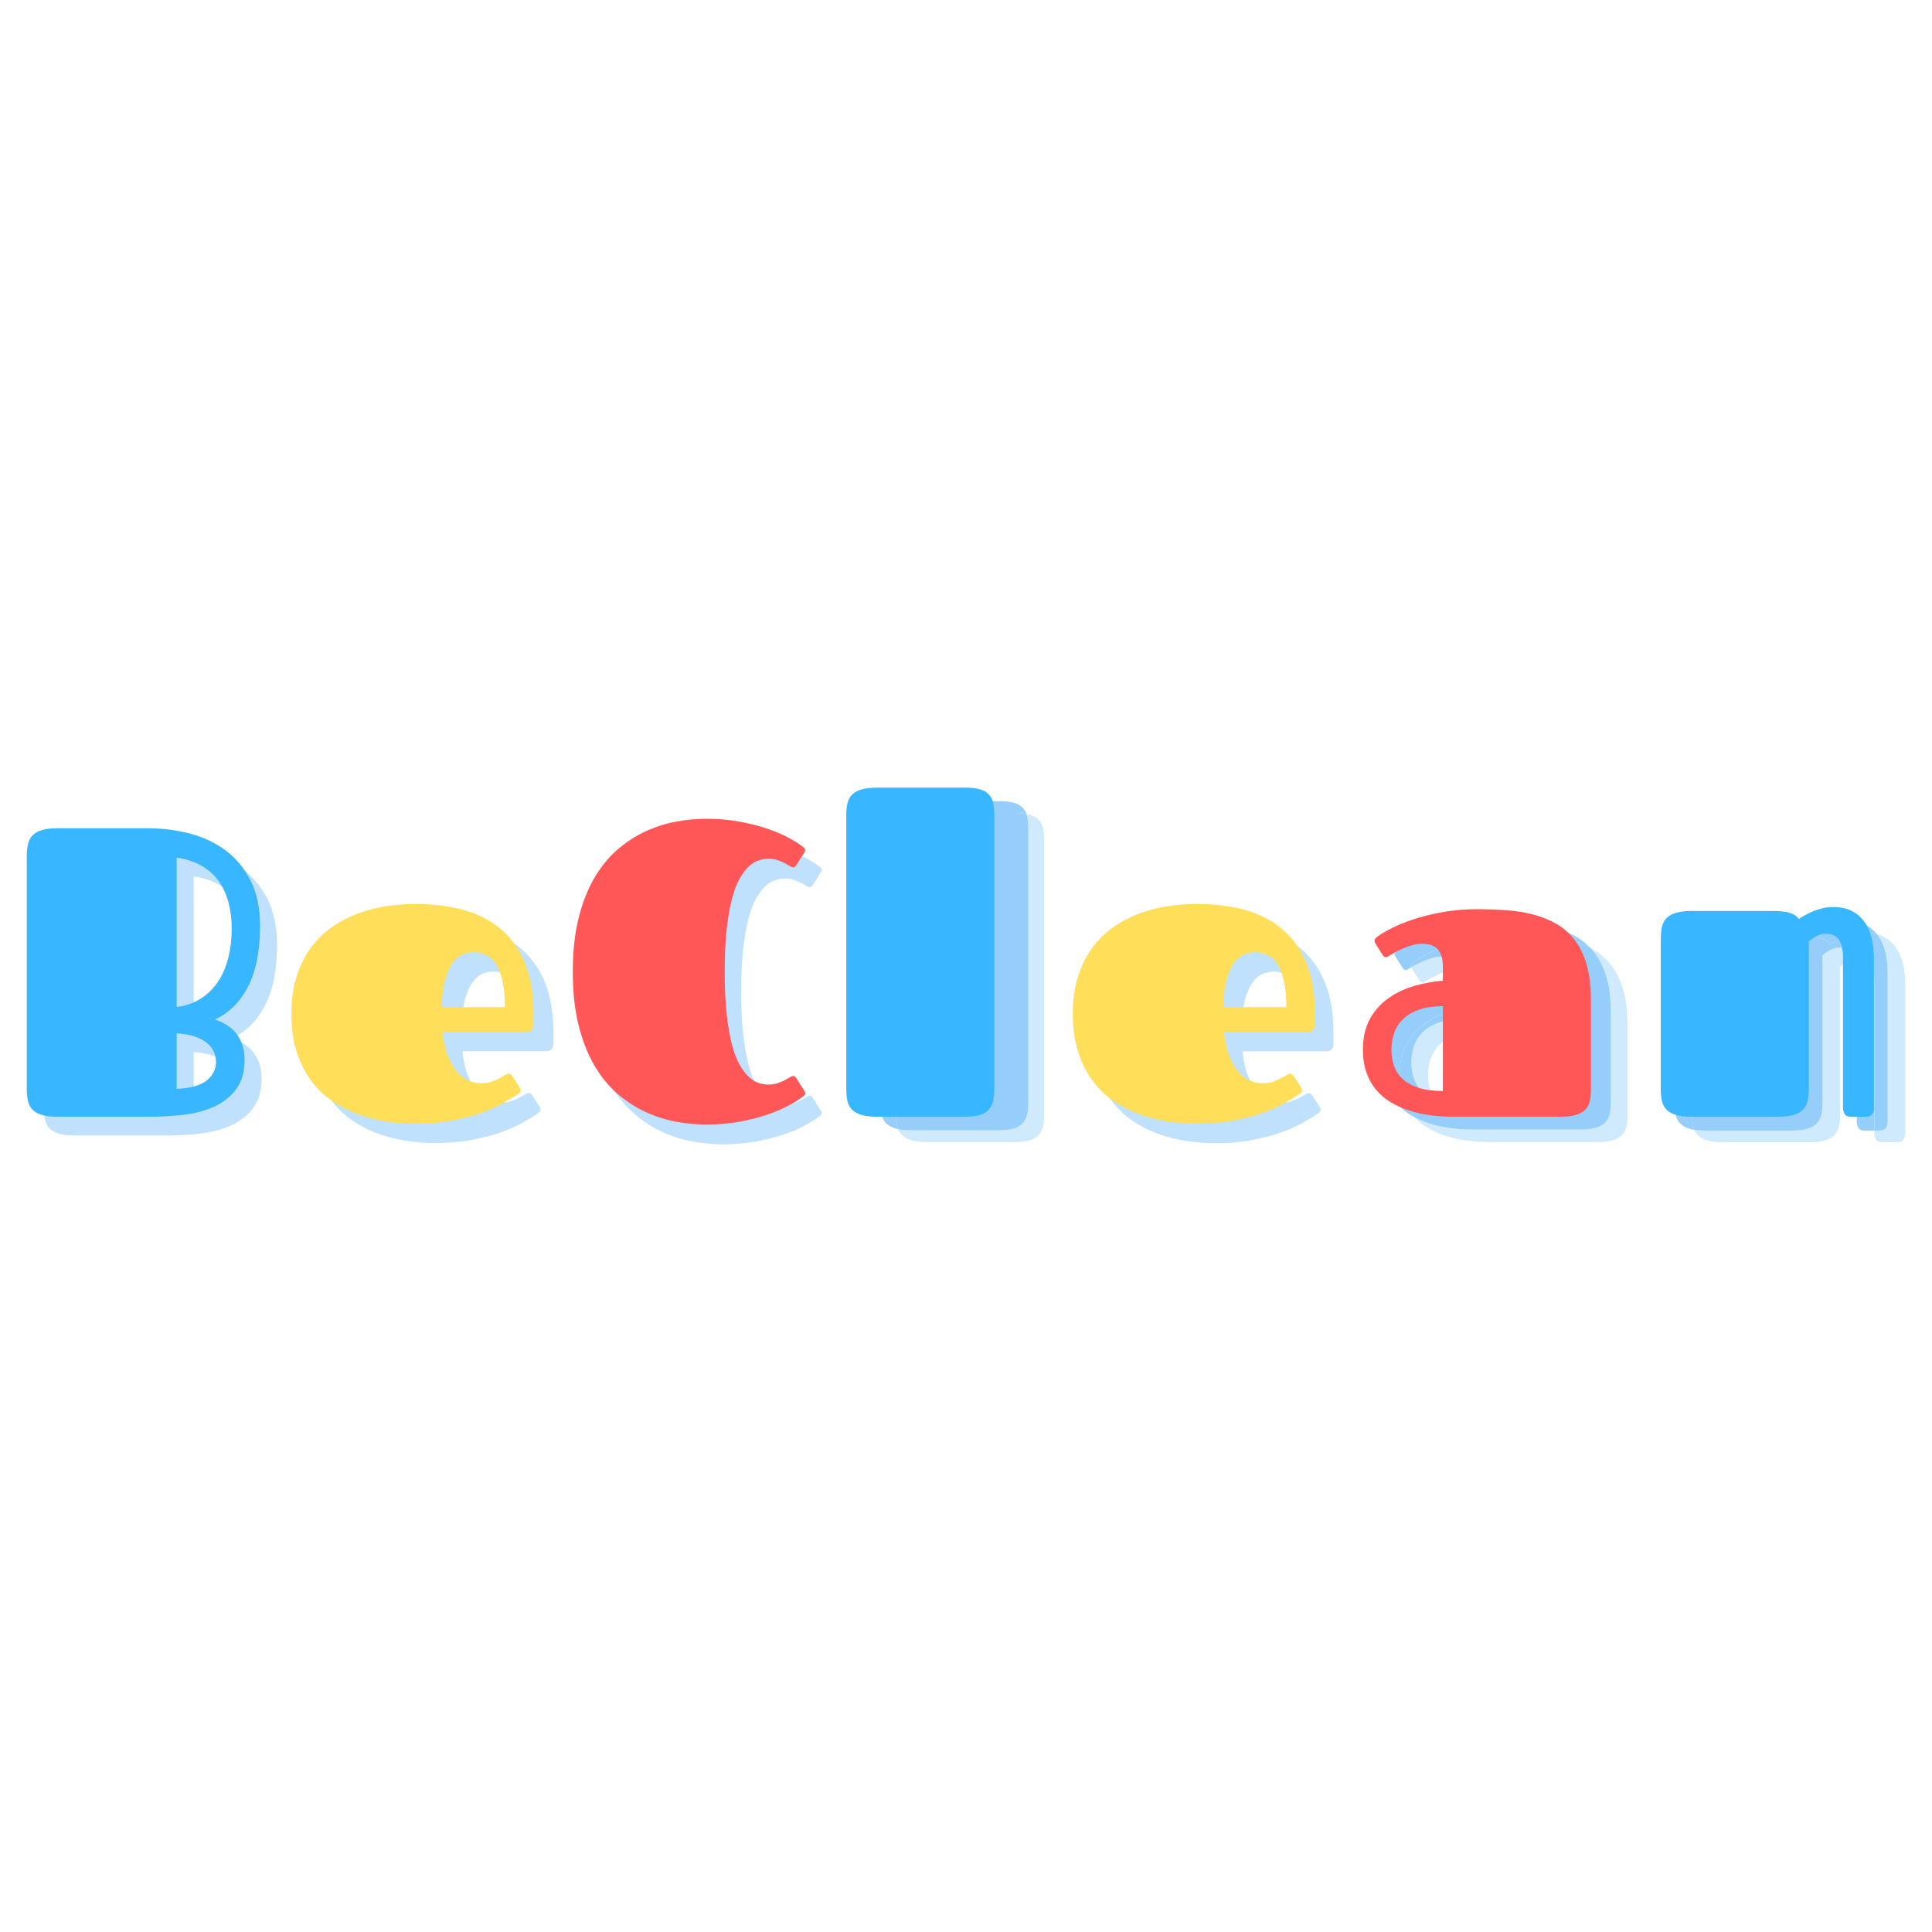 <?xml version="1.0" encoding="utf-8"?>
<!-- Generator: Adobe Illustrator 26.4.1, SVG Export Plug-In . SVG Version: 6.00 Build 0)  -->
<svg version="1.1" id="Layer_1" xmlns="http://www.w3.org/2000/svg" xmlns:xlink="http://www.w3.org/1999/xlink" x="0px" y="0px"
	 viewBox="0 0 1999.44 1999.44" style="enable-background:new 0 0 1999.44 1999.44;" xml:space="preserve">
<style type="text/css">
	.st0{fill:none;}
	.st1{fill:#BFE1FD;}
	.st2{fill:#CFE9FD;}
	.st3{fill:#96CEFB;}
	.st4{fill:#38B6FF;}
	.st5{fill:#FFDE59;}
	.st6{fill:#FF5757;}
</style>
<g>
	<path class="st0" d="M1340.94,1017.5c-2.91-4.37-6.34-7.45-10.29-9.25c-3.95-1.8-8.08-2.7-12.37-2.7c-3.19,0-6.65,0.62-10.4,1.87
		c-3.74,1.25-7.24,3.88-10.5,7.9c-3.26,4.02-6.03,9.77-8.32,17.26c-2.29,7.49-3.64,17.47-4.05,29.94h65.49
		c0-11.09-0.87-20.27-2.6-27.55C1346.17,1027.69,1343.85,1021.87,1340.94,1017.5z"/>
	<path class="st0" d="M533.66,1017.32c-2.91-4.37-6.34-7.45-10.29-9.25c-3.95-1.8-8.08-2.7-12.37-2.7c-3.19,0-6.65,0.62-10.4,1.87
		s-7.24,3.88-10.5,7.9c-3.26,4.02-6.03,9.77-8.32,17.26c-2.29,7.49-3.64,17.47-4.05,29.94h65.49c0-11.09-0.87-20.27-2.6-27.55
		C538.89,1027.51,536.57,1021.69,533.66,1017.32z"/>
	<path class="st0" d="M1489.55,1081.31c-4.16,4.16-7.14,8.98-8.94,14.45c-1.8,5.48-2.7,11.12-2.7,16.94c0,5.82,0.9,11.33,2.7,16.53
		c1.06,3.05,2.53,5.87,4.4,8.47c1.2,0.48,2.42,0.94,3.71,1.36c6.79,2.22,15.18,3.33,25.16,3.33v-73.25
		c-2.84,0.57-5.48,1.3-7.91,2.19C1499.18,1073.83,1493.71,1077.15,1489.55,1081.31z"/>
	<path class="st0" d="M231.94,1098.91c-3.26-2.7-7.49-4.96-12.68-6.76c-5.2-1.8-11.47-2.91-18.82-3.33v57.39
		c14.41-0.55,24.81-3.46,31.19-8.73c6.37-5.27,9.56-11.57,9.56-18.92c0-3.46-0.73-6.93-2.18-10.4
		C237.55,1104.7,235.19,1101.62,231.94,1098.91z"/>
	<path class="st0" d="M243.89,931.23c-4.57-6.37-10.47-11.64-17.67-15.8c-7.21-4.16-15.8-7-25.78-8.52v154.69
		c9.98-1.38,18.57-4.47,25.78-9.25c7.21-4.78,13.1-10.78,17.67-17.99c4.57-7.21,7.97-15.39,10.19-24.53
		c2.22-9.15,3.33-18.78,3.33-28.9c0-9.98-1.11-19.16-3.33-27.55C251.86,944.99,248.47,937.6,243.89,931.23z"/>
	<path class="st1" d="M250.96,899.42c-10.81-8.04-23.22-13.86-37.22-17.47c-14-3.6-28.56-5.41-43.66-5.41H77.35
		c-6.65,0-12.06,0.62-16.22,1.87c-4.16,1.25-7.42,3.09-9.77,5.51c-2.36,2.43-3.95,5.44-4.78,9.04c-0.83,3.61-1.25,7.83-1.25,12.68
		v240.56c0,4.85,0.42,9.08,1.25,12.68c0.83,3.61,2.42,6.58,4.78,8.94c2.36,2.36,5.61,4.16,9.77,5.41s9.56,1.87,16.22,1.87h94.81
		c11.64,0,23.32-0.66,35.03-1.98c11.71-1.32,22.28-4.09,31.71-8.32c9.42-4.23,17.08-10.22,22.97-17.98
		c5.89-7.76,8.84-18.09,8.84-30.98c0-9.98-2.57-18.54-7.69-25.68c-5.13-7.14-12.82-12.37-23.08-15.7
		c14.69-6.65,26.16-18.02,34.41-34.1c8.25-16.08,12.37-37.01,12.37-62.79c0-18.43-3.26-34.06-9.77-46.89
		C270.43,917.89,261.77,907.46,250.96,899.42z M241.19,1118.56c0,7.35-3.19,13.65-9.56,18.92c-6.38,5.27-16.77,8.18-31.19,8.73
		v-57.39c7.35,0.42,13.62,1.53,18.82,3.33c5.2,1.8,9.42,4.05,12.68,6.76c3.26,2.7,5.61,5.79,7.07,9.25
		C240.46,1111.63,241.19,1115.1,241.19,1118.56z M254.08,1009.82c-2.22,9.15-5.61,17.33-10.19,24.53
		c-4.57,7.21-10.47,13.2-17.67,17.99c-7.21,4.78-15.8,7.87-25.78,9.25V906.9c9.98,1.53,18.57,4.37,25.78,8.52
		c7.21,4.16,13.1,9.43,17.67,15.8c4.57,6.38,7.97,13.76,10.19,22.14c2.22,8.39,3.33,17.57,3.33,27.55
		C257.41,991.04,256.3,1000.67,254.08,1009.82z"/>
	<path class="st1" d="M537.61,980.42c-10.95-8.87-23.88-15.25-38.78-19.13c-14.9-3.88-31.02-5.82-48.34-5.82
		c-10.4,0-20.79,0.83-31.19,2.49c-10.4,1.66-20.34,4.33-29.84,8.01c-9.5,3.67-18.33,8.46-26.51,14.35
		c-8.18,5.89-15.28,13.07-21.31,21.52c-6.03,8.46-10.78,18.26-14.24,29.42c-3.47,11.16-5.2,23.81-5.2,37.94
		c0,14.42,1.73,27.2,5.2,38.36c3.46,11.16,8.21,20.97,14.24,29.42c6.03,8.46,13.13,15.59,21.31,21.42
		c8.18,5.82,17.01,10.54,26.51,14.14c9.49,3.6,19.44,6.24,29.84,7.9c10.4,1.66,20.79,2.5,31.19,2.5c13.31,0,25.5-1.01,36.59-3.02
		c11.09-2.01,21.03-4.54,29.84-7.59c8.8-3.05,16.53-6.41,23.18-10.08c6.65-3.67,12.27-7.1,16.84-10.29c0.55-0.42,1.11-0.9,1.66-1.46
		c0.55-0.55,0.83-1.32,0.83-2.29c0-0.83-0.35-1.8-1.04-2.91l-7.28-11.23c-0.7-1.11-1.28-1.87-1.77-2.29
		c-0.49-0.42-1.35-0.62-2.6-0.62c-0.83,0-2.05,0.52-3.64,1.56c-1.6,1.04-3.61,2.18-6.03,3.43c-2.43,1.25-5.17,2.39-8.21,3.43
		c-3.05,1.04-6.45,1.56-10.19,1.56c-4.02,0-8.18-0.83-12.48-2.49c-4.3-1.66-8.28-4.54-11.96-8.63c-3.67-4.09-6.93-9.56-9.77-16.42
		c-2.84-6.86-4.82-15.42-5.93-25.68h86.08c2.91,0,4.99-0.69,6.24-2.08c1.25-1.38,1.87-3.33,1.87-5.82v-11.64
		c0-20.93-3.12-38.6-9.36-53.02C557.15,1000.93,548.56,989.29,537.61,980.42z M477.73,1062.34c0.42-12.48,1.77-22.46,4.05-29.94
		c2.29-7.48,5.06-13.23,8.32-17.26c3.26-4.02,6.76-6.65,10.5-7.9s7.21-1.87,10.4-1.87c4.3,0,8.42,0.9,12.37,2.7
		c3.95,1.8,7.38,4.89,10.29,9.25c2.91,4.37,5.23,10.19,6.97,17.47c1.73,7.28,2.6,16.46,2.6,27.55H477.73z"/>
	<path class="st1" d="M774.66,950.29c2.29-8.66,4.99-15.66,8.11-21c3.12-5.33,6.34-9.49,9.67-12.48c3.33-2.98,6.69-4.99,10.08-6.03
		c3.39-1.04,6.62-1.56,9.67-1.56c3.46,0,6.58,0.45,9.36,1.35c2.77,0.9,5.27,1.94,7.49,3.12c2.22,1.18,4.05,2.22,5.51,3.12
		c1.46,0.9,2.6,1.35,3.43,1.35c1.11,0,2.08-0.62,2.91-1.87l8.94-14.14c0.42-0.83,0.62-1.52,0.62-2.08c0-0.69-0.28-1.28-0.83-1.77
		c-0.56-0.48-1.04-0.94-1.46-1.35c-4.3-3.33-9.77-6.72-16.43-10.19c-6.65-3.46-14.24-6.58-22.77-9.36
		c-8.52-2.77-17.92-5.06-28.17-6.86c-10.26-1.8-21.07-2.7-32.44-2.7c-10.4,0-21.04,1.01-31.92,3.02
		c-10.88,2.01-21.45,5.41-31.71,10.19c-10.26,4.78-19.93,11.12-29,19.02c-9.08,7.9-17.02,17.71-23.81,29.42
		c-6.79,11.71-12.16,25.51-16.11,41.37c-3.95,15.87-5.93,34.27-5.93,55.2c0,20.93,1.98,39.33,5.93,55.2
		c3.95,15.87,9.32,29.66,16.11,41.37c6.79,11.72,14.73,21.52,23.81,29.42c9.08,7.9,18.75,14.24,29,19.03
		c10.26,4.78,20.82,8.18,31.71,10.19c10.88,2.01,21.52,3.02,31.92,3.02c11.36,0,22.18-0.9,32.44-2.7
		c10.26-1.8,19.65-4.09,28.17-6.86c8.52-2.77,16.11-5.89,22.77-9.36c6.65-3.46,12.13-6.86,16.43-10.19c0.42-0.42,0.9-0.86,1.46-1.35
		c0.55-0.48,0.83-1.07,0.83-1.77c0-0.55-0.21-1.25-0.62-2.08l-8.94-14.14c-0.83-1.25-1.8-1.87-2.91-1.87
		c-0.83,0-1.98,0.45-3.43,1.35c-1.46,0.9-3.29,1.94-5.51,3.12c-2.22,1.18-4.71,2.22-7.49,3.12c-2.77,0.9-5.89,1.35-9.36,1.35
		c-3.05,0-6.27-0.52-9.67-1.56c-3.4-1.04-6.76-3.05-10.08-6.03c-3.33-2.98-6.55-7.14-9.67-12.47c-3.12-5.34-5.82-12.34-8.11-21
		c-2.29-8.66-4.13-19.2-5.51-31.6c-1.39-12.4-2.08-27.13-2.08-44.18c0-17.05,0.69-31.78,2.08-44.18
		C770.54,969.49,772.37,958.95,774.66,950.29z"/>
	<path class="st2" d="M1074.97,848.44c-2.22-2.36-5.27-4.12-9.15-5.3c-1.08-0.33-2.27-0.61-3.55-0.84c0.33,0.91,0.6,1.86,0.81,2.87
		c0.76,3.61,1.14,7.83,1.14,12.68v283.39c0,4.71-0.42,8.84-1.25,12.37c-0.83,3.54-2.36,6.52-4.57,8.94
		c-2.22,2.43-5.3,4.23-9.25,5.41c-3.95,1.18-9.12,1.77-15.49,1.77h-90.65c-5.33,0-9.84-0.41-13.57-1.21
		c0.91,2.38,2.21,4.43,3.93,6.15c2.36,2.36,5.61,4.16,9.77,5.41c4.16,1.25,9.56,1.87,16.22,1.87h90.65c6.37,0,11.54-0.59,15.49-1.77
		c3.95-1.18,7.03-2.98,9.25-5.41c2.22-2.42,3.74-5.41,4.57-8.94c0.83-3.53,1.25-7.66,1.25-12.37V870.07c0-4.85-0.38-9.08-1.14-12.68
		C1078.68,853.78,1077.19,850.8,1074.97,848.44z"/>
	<path class="st1" d="M1344.89,980.6c-10.95-8.87-23.88-15.25-38.78-19.13c-14.9-3.88-31.02-5.82-48.34-5.82
		c-10.4,0-20.79,0.83-31.19,2.49s-20.34,4.33-29.84,8.01c-9.5,3.67-18.33,8.46-26.51,14.35c-8.18,5.89-15.28,13.07-21.31,21.52
		c-6.03,8.46-10.78,18.26-14.24,29.42c-3.47,11.16-5.2,23.81-5.2,37.94c0,14.42,1.73,27.2,5.2,38.36
		c3.46,11.16,8.21,20.97,14.24,29.42c6.03,8.46,13.13,15.59,21.31,21.42c8.18,5.82,17.01,10.54,26.51,14.14
		c9.49,3.6,19.44,6.24,29.84,7.9s20.79,2.49,31.19,2.49c13.31,0,25.5-1.01,36.59-3.02c11.09-2.01,21.03-4.54,29.84-7.59
		c8.8-3.05,16.53-6.41,23.18-10.08c6.65-3.67,12.27-7.1,16.84-10.29c0.55-0.42,1.11-0.9,1.66-1.46c0.55-0.55,0.83-1.32,0.83-2.29
		c0-0.83-0.35-1.8-1.04-2.91l-7.28-11.23c-0.7-1.11-1.28-1.87-1.77-2.29c-0.49-0.42-1.35-0.62-2.6-0.62c-0.83,0-2.05,0.52-3.64,1.56
		c-1.59,1.04-3.61,2.18-6.03,3.43c-2.43,1.25-5.17,2.39-8.21,3.43c-3.05,1.04-6.45,1.56-10.19,1.56c-4.02,0-8.18-0.83-12.47-2.49
		c-4.3-1.66-8.28-4.54-11.96-8.63c-3.67-4.09-6.93-9.56-9.77-16.42c-2.84-6.86-4.82-15.42-5.93-25.68h86.08
		c2.91,0,4.99-0.69,6.24-2.08c1.25-1.38,1.87-3.33,1.87-5.82v-11.64c0-20.93-3.12-38.6-9.36-53.02
		C1364.43,1001.11,1355.84,989.47,1344.89,980.6z M1285.01,1062.52c0.42-12.48,1.77-22.46,4.05-29.94
		c2.29-7.48,5.06-13.23,8.32-17.26c3.26-4.02,6.76-6.65,10.5-7.9c3.74-1.25,7.21-1.87,10.4-1.87c4.29,0,8.42,0.9,12.37,2.7
		c3.95,1.8,7.38,4.89,10.29,9.25c2.91,4.37,5.23,10.19,6.96,17.47c1.73,7.28,2.6,16.46,2.6,27.55H1285.01z"/>
	<path class="st2" d="M1506.5,993.83c-2.15-1.59-4.51-2.63-7.07-3.12c-2.57-0.48-5.03-0.73-7.38-0.73c-2.77,0-5.72,0.42-8.84,1.25
		s-6.13,1.84-9.05,3.02c-2.91,1.18-5.68,2.46-8.32,3.85c-1.99,1.05-3.74,2.02-5.26,2.9c0.16,0.67,0.44,1.31,0.88,1.93l7.07,11.23
		c1.11,1.8,2.29,2.7,3.53,2.7c0.69,0,1.38-0.21,2.08-0.62c0.69-0.42,1.46-0.9,2.29-1.46c1.8-1.11,4.02-2.36,6.65-3.74
		c2.63-1.38,5.41-2.67,8.32-3.85c2.91-1.18,5.93-2.18,9.05-3.02s6.06-1.25,8.84-1.25c1.06,0,2.14,0.06,3.25,0.16
		c-0.22-0.73-0.47-1.43-0.74-2.07C1510.42,997.82,1508.65,995.43,1506.5,993.83z"/>
	<path class="st2" d="M1480.61,1129.24c-1.8-5.2-2.7-10.71-2.7-16.53c0-5.82,0.9-11.47,2.7-16.94c1.8-5.47,4.78-10.29,8.94-14.45
		c4.16-4.16,9.63-7.49,16.43-9.98c2.43-0.89,5.07-1.62,7.91-2.19v-14.49c-9.98,0-18.37,1.25-25.16,3.74
		c-6.79,2.49-12.27,5.82-16.43,9.98c-4.16,4.16-7.14,8.98-8.94,14.45c-1.8,5.48-2.7,11.12-2.7,16.94s0.9,11.33,2.7,16.53
		c1.8,5.2,4.78,9.74,8.94,13.62c3.37,3.14,7.62,5.73,12.71,7.79C1483.14,1135.1,1481.67,1132.29,1480.61,1129.24z"/>
	<path class="st2" d="M1667.63,999.18c-5.34-6.93-11.64-12.51-18.92-16.74c-1-0.58-2.01-1.14-3.04-1.68
		c1.64,1.72,3.22,3.54,4.71,5.48c5.33,6.93,9.46,15.46,12.37,25.57c2.91,10.12,4.37,22.25,4.37,36.39v92.73
		c0,4.57-0.42,8.63-1.25,12.16c-0.83,3.53-2.43,6.48-4.78,8.84c-2.36,2.36-5.61,4.13-9.77,5.3c-4.16,1.18-9.56,1.77-16.22,1.77
		h-111.03c-7.48,0-15.01-0.48-22.56-1.46c-7.56-0.97-14.76-2.53-21.62-4.68c-5.59-1.75-10.88-3.94-15.87-6.57
		c4.01,4.34,8.64,8.04,13.89,11.09c5.96,3.47,12.37,6.27,19.23,8.42c6.86,2.15,14.07,3.71,21.62,4.68
		c7.55,0.97,15.07,1.46,22.56,1.46h111.03c6.65,0,12.06-0.59,16.22-1.77c4.16-1.18,7.41-2.94,9.77-5.3c2.36-2.36,3.95-5.3,4.78-8.84
		c0.83-3.54,1.25-7.59,1.25-12.16v-92.73c0-14.14-1.46-26.27-4.37-36.39C1677.09,1014.64,1672.97,1006.12,1667.63,999.18z"/>
	<path class="st2" d="M1960.6,978.78c-4.8-5.93-10.85-9.92-18.12-12.01c7.4,9.15,11.1,22.58,11.1,40.3v153.24
		c0,2.36-0.31,4.19-0.94,5.51c-0.62,1.32-1.39,2.29-2.29,2.91c-0.9,0.62-1.98,1.01-3.22,1.14c-1.25,0.14-2.49,0.21-3.74,0.21h-3.68
		v2.27c0,2.36,0.52,4.57,1.56,6.65c1.04,2.08,3.36,3.12,6.97,3.12h13.31c1.25,0,2.5-0.07,3.74-0.21c1.25-0.14,2.32-0.52,3.22-1.14
		c0.9-0.62,1.66-1.59,2.29-2.91c0.62-1.32,0.94-3.15,0.94-5.51v-153.24C1971.72,1001.37,1968.01,987.93,1960.6,978.78z"/>
	<path class="st2" d="M1903.67,980.67c-3.19,0-6.41,0.87-9.67,2.6c-3.26,1.73-5.86,3.57-7.8,5.51v152.2c0,4.85-0.42,9.08-1.25,12.68
		c-0.83,3.61-2.43,6.62-4.78,9.04c-2.36,2.43-5.61,4.26-9.77,5.51c-4.16,1.25-9.56,1.87-16.22,1.87h-89.2
		c-4.4,0-8.24-0.28-11.54-0.82c0.89,2.14,2.12,4.01,3.7,5.59c2.36,2.36,5.61,4.16,9.77,5.41c4.16,1.25,9.56,1.87,16.22,1.87h89.2
		c6.65,0,12.06-0.62,16.22-1.87c4.16-1.25,7.41-3.08,9.77-5.51c2.36-2.42,3.95-5.44,4.78-9.04c0.83-3.6,1.25-7.83,1.25-12.68v-152.2
		c1.94-1.94,4.54-3.78,7.8-5.51c2.64-1.4,5.26-2.23,7.86-2.5c-0.68-2.26-1.58-4.24-2.72-5.91
		C1914.45,982.75,1909.91,980.67,1903.67,980.67z"/>
	<path class="st3" d="M927.35,1153.04V870.27c0-4.71,0.42-8.9,1.25-12.58c0.83-3.67,2.42-6.68,4.78-9.04
		c2.36-2.36,5.61-4.16,9.77-5.41c4.16-1.25,9.56-1.87,16.22-1.87h91.07c4.6,0,8.54,0.31,11.84,0.92c-0.84-2.35-2.06-4.37-3.65-6.07
		c-2.22-2.36-5.27-4.12-9.15-5.3c-3.88-1.18-9.01-1.77-15.39-1.77h-91.07c-6.65,0-12.06,0.62-16.22,1.87
		c-4.16,1.25-7.42,3.05-9.77,5.41c-2.36,2.36-3.95,5.37-4.78,9.04c-0.83,3.67-1.25,7.87-1.25,12.58v282.77
		c0,4.85,0.42,9.08,1.25,12.68c0.83,3.61,2.42,6.58,4.78,8.94c2.36,2.36,5.61,4.16,9.77,5.41c0.83,0.25,1.72,0.46,2.65,0.66
		c-0.34-0.89-0.62-1.81-0.85-2.79C927.76,1162.12,927.35,1157.9,927.35,1153.04z"/>
	<path class="st3" d="M1033.67,1169.72c6.37,0,11.54-0.59,15.49-1.77c3.95-1.18,7.03-2.98,9.25-5.41c2.22-2.42,3.74-5.41,4.57-8.94
		c0.83-3.53,1.25-7.66,1.25-12.37V857.85c0-4.85-0.38-9.08-1.14-12.68c-0.21-1.01-0.49-1.96-0.81-2.87
		c-3.3-0.61-7.24-0.92-11.84-0.92h-91.07c-6.65,0-12.06,0.62-16.22,1.87c-4.16,1.25-7.42,3.05-9.77,5.41
		c-2.36,2.36-3.95,5.37-4.78,9.04c-0.83,3.67-1.25,7.87-1.25,12.58v282.77c0,4.85,0.42,9.08,1.25,12.68
		c0.23,0.98,0.51,1.91,0.85,2.79c3.73,0.8,8.24,1.21,13.57,1.21H1033.67z"/>
	<path class="st3" d="M1452.12,1136.41c-2.5-6.93-3.74-14.9-3.74-23.91c0-12.06,2.29-22.38,6.86-30.98
		c4.57-8.59,10.71-15.73,18.4-21.42c7.69-5.68,16.53-10.05,26.51-13.1c9.98-3.05,20.31-4.99,30.98-5.82v-14.35
		c0-5.41-0.69-9.7-2.08-12.89c-1.39-3.19-3.15-5.58-5.3-7.17c-2.15-1.59-4.51-2.63-7.07-3.12c-1.41-0.27-2.79-0.45-4.14-0.57
		c0.88,2.9,1.33,6.5,1.33,10.82v14.35c-10.67,0.83-21,2.77-30.98,5.82c-9.98,3.05-18.82,7.42-26.51,13.1
		c-7.69,5.69-13.83,12.82-18.4,21.42c-4.57,8.6-6.86,18.92-6.86,30.98c0,9.01,1.25,16.98,3.74,23.91
		c2.49,6.93,5.93,12.96,10.29,18.09c4.37,5.13,9.53,9.43,15.49,12.89c1.1,0.64,2.23,1.25,3.36,1.85c-0.55-0.59-1.08-1.19-1.6-1.8
		C1458.05,1149.37,1454.62,1143.34,1452.12,1136.41z"/>
	<path class="st3" d="M1461.79,996.9c0.9-0.83,1.77-1.52,2.6-2.08c4.57-3.19,10.4-6.45,17.47-9.77s15-6.31,23.81-8.94
		c8.8-2.63,18.33-4.78,28.59-6.45c10.26-1.66,20.86-2.49,31.81-2.49c10.4,0,20.55,0.35,30.46,1.04c9.91,0.7,19.26,2.18,28.07,4.47
		c7.6,1.97,14.62,4.67,21.08,8.09c-4.24-4.45-8.97-8.21-14.22-11.26c-7.28-4.23-15.32-7.49-24.12-9.77
		c-8.8-2.29-18.16-3.78-28.07-4.47c-9.91-0.69-20.06-1.04-30.46-1.04c-10.95,0-21.55,0.83-31.81,2.5
		c-10.26,1.66-19.79,3.81-28.59,6.45c-8.8,2.63-16.74,5.61-23.81,8.94c-7.07,3.33-12.89,6.58-17.47,9.77
		c-0.83,0.56-1.7,1.25-2.6,2.08c-0.9,0.83-1.35,1.8-1.35,2.91c0,1.11,0.35,2.15,1.04,3.12l7.07,11.23c1.11,1.8,2.29,2.7,3.53,2.7
		c0.69,0,1.38-0.21,2.08-0.62c0.69-0.42,1.46-0.9,2.29-1.46c0.44-0.27,0.91-0.55,1.4-0.84c-0.09-0.39-0.16-0.78-0.16-1.19
		C1460.44,998.7,1460.89,997.73,1461.79,996.9z"/>
	<path class="st3" d="M1488.72,1139.06c-1.29-0.42-2.52-0.88-3.71-1.36c1.32,1.83,2.82,3.55,4.54,5.15
		c4.16,3.88,9.63,6.93,16.43,9.15c6.79,2.22,15.18,3.33,25.16,3.33v-87.74c-6.41,0-12.16,0.52-17.25,1.55v73.25
		C1503.9,1142.39,1495.51,1141.28,1488.72,1139.06z"/>
	<path class="st3" d="M1501.51,1167.55c7.55,0.97,15.07,1.46,22.56,1.46h111.03c6.65,0,12.06-0.59,16.22-1.77
		c4.16-1.18,7.41-2.94,9.77-5.3c2.36-2.36,3.95-5.3,4.78-8.84c0.83-3.54,1.25-7.59,1.25-12.16v-92.73c0-14.14-1.46-26.27-4.37-36.39
		c-2.91-10.12-7.04-18.64-12.37-25.57c-1.49-1.93-3.06-3.75-4.71-5.48c-6.46-3.42-13.49-6.12-21.08-8.09
		c-8.8-2.29-18.16-3.78-28.07-4.47c-9.91-0.69-20.06-1.04-30.46-1.04c-10.95,0-21.55,0.83-31.81,2.49
		c-10.26,1.66-19.79,3.81-28.59,6.45c-8.8,2.63-16.74,5.61-23.81,8.94s-12.89,6.58-17.47,9.77c-0.83,0.56-1.7,1.25-2.6,2.08
		c-0.9,0.83-1.35,1.8-1.35,2.91c0,0.41,0.06,0.8,0.16,1.19c1.51-0.89,3.27-1.86,5.26-2.9c2.63-1.38,5.41-2.67,8.32-3.85
		c2.91-1.18,5.93-2.18,9.05-3.02s6.06-1.25,8.84-1.25c2.36,0,4.81,0.24,7.38,0.73c2.56,0.49,4.92,1.53,7.07,3.12
		c2.15,1.59,3.91,3.99,5.3,7.17c0.28,0.64,0.52,1.34,0.74,2.07c1.35,0.12,2.72,0.31,4.14,0.57c2.56,0.49,4.92,1.53,7.07,3.12
		c2.15,1.59,3.91,3.99,5.3,7.17c1.38,3.19,2.08,7.49,2.08,12.89v14.35c-10.67,0.83-21,2.77-30.98,5.82
		c-9.98,3.05-18.82,7.42-26.51,13.1c-7.69,5.69-13.83,12.82-18.4,21.42c-4.57,8.6-6.86,18.92-6.86,30.98
		c0,9.01,1.25,16.98,3.74,23.91c2.49,6.93,5.93,12.96,10.29,18.09c0.52,0.61,1.06,1.21,1.6,1.8c4.99,2.62,10.28,4.82,15.87,6.57
		C1486.75,1165.02,1493.95,1166.58,1501.51,1167.55z M1463.36,1116.3c-1.8-5.2-2.7-10.71-2.7-16.53s0.9-11.47,2.7-16.94
		c1.8-5.47,4.78-10.29,8.94-14.45c4.16-4.16,9.63-7.48,16.43-9.98c6.79-2.49,15.18-3.74,25.16-3.74v14.49
		c5.1-1.03,10.84-1.55,17.25-1.55v87.74c-9.98,0-18.37-1.11-25.16-3.33c-6.79-2.22-12.27-5.27-16.43-9.15
		c-1.72-1.6-3.22-3.32-4.54-5.15c-5.1-2.05-9.34-4.64-12.71-7.79C1468.14,1126.04,1465.16,1121.5,1463.36,1116.3z"/>
	<path class="st3" d="M1935.44,998.95c-2.84-4.16-7.38-6.24-13.62-6.24c-0.6,0-1.21,0.04-1.81,0.1c1.02,3.39,1.55,7.44,1.55,12.18
		v155.31c0,2.36,0.52,4.57,1.56,6.65c1.04,2.08,3.36,3.12,6.97,3.12h9.62v-153.05C1939.7,1009.14,1938.28,1003.11,1935.44,998.95z"
		/>
	<path class="st3" d="M1751.12,1153.22V998.12c0-4.71,0.42-8.9,1.25-12.58c0.83-3.67,2.42-6.68,4.78-9.04
		c2.36-2.36,5.61-4.16,9.77-5.41c4.16-1.25,9.56-1.87,16.22-1.87h85.04c6.24,0,11.61,0.62,16.11,1.87c4.5,1.25,7.73,3.4,9.67,6.45
		c1.8-1.25,3.98-2.6,6.55-4.05c2.56-1.45,5.37-2.81,8.42-4.05c3.05-1.25,6.31-2.29,9.77-3.12c3.46-0.83,7.07-1.25,10.81-1.25
		c4.69,0,9,0.58,12.96,1.72c-0.01-0.01-0.02-0.02-0.03-0.03c-7.42-9.15-17.78-13.72-31.08-13.72c-3.74,0-7.35,0.42-10.81,1.25
		c-3.47,0.83-6.73,1.87-9.77,3.12c-3.05,1.25-5.86,2.6-8.42,4.05c-2.57,1.46-4.75,2.81-6.55,4.05c-1.94-3.05-5.17-5.2-9.67-6.45
		c-4.51-1.25-9.88-1.87-16.11-1.87h-85.04c-6.65,0-12.06,0.62-16.22,1.87c-4.16,1.25-7.42,3.05-9.77,5.41
		c-2.36,2.36-3.95,5.37-4.78,9.04c-0.83,3.67-1.25,7.87-1.25,12.58v155.11c0,4.85,0.42,9.08,1.25,12.68
		c0.83,3.61,2.42,6.58,4.78,8.94c2.36,2.36,5.61,4.16,9.77,5.41c1.41,0.42,2.98,0.77,4.67,1.05c-0.44-1.05-0.8-2.17-1.08-3.35
		C1751.54,1162.3,1751.12,1158.08,1751.12,1153.22z"/>
	<path class="st3" d="M1947.13,1169.88c1.25-0.14,2.32-0.52,3.22-1.14c0.9-0.62,1.66-1.59,2.29-2.91c0.62-1.32,0.94-3.15,0.94-5.51
		v-153.24c0-17.72-3.7-31.16-11.1-40.3c-3.96-1.14-8.27-1.72-12.96-1.72c-3.74,0-7.35,0.42-10.81,1.25
		c-3.47,0.83-6.73,1.87-9.77,3.12c-3.05,1.25-5.86,2.6-8.42,4.05c-2.57,1.46-4.75,2.81-6.55,4.05c-1.94-3.05-5.17-5.2-9.67-6.45
		c-4.51-1.25-9.88-1.87-16.11-1.87h-85.04c-6.65,0-12.06,0.62-16.22,1.87c-4.16,1.25-7.42,3.05-9.77,5.41
		c-2.36,2.36-3.95,5.37-4.78,9.04c-0.83,3.67-1.25,7.87-1.25,12.58v155.11c0,4.85,0.42,9.08,1.25,12.68
		c0.27,1.19,0.64,2.3,1.08,3.35c3.31,0.54,7.15,0.82,11.54,0.82h89.2c6.65,0,12.06-0.62,16.22-1.87c4.16-1.25,7.41-3.08,9.77-5.51
		c2.36-2.42,3.95-5.44,4.78-9.04c0.83-3.6,1.25-7.83,1.25-12.68v-152.2c1.94-1.94,4.54-3.78,7.8-5.51c3.26-1.73,6.48-2.6,9.67-2.6
		c6.24,0,10.78,2.08,13.62,6.24c1.14,1.66,2.04,3.64,2.72,5.91c0.61-0.06,1.21-0.1,1.81-0.1c6.24,0,10.78,2.08,13.62,6.24
		c2.84,4.16,4.26,10.19,4.26,18.09v153.05h3.68C1944.63,1170.08,1945.88,1170.01,1947.13,1169.88z"/>
	<g>
		<path class="st4" d="M27.72,886.25c0-4.85,0.42-9.08,1.25-12.68c0.83-3.6,2.42-6.62,4.78-9.04c2.36-2.42,5.61-4.26,9.77-5.51
			s9.56-1.87,16.22-1.87h92.73c15.11,0,29.66,1.8,43.66,5.41c14,3.61,26.41,9.43,37.22,17.47c10.81,8.04,19.47,18.47,25.99,31.29
			c6.51,12.82,9.77,28.45,9.77,46.89c0,25.78-4.13,46.71-12.37,62.79c-8.25,16.08-19.72,27.45-34.41,34.1
			c10.26,3.33,17.95,8.56,23.08,15.7c5.13,7.14,7.69,15.7,7.69,25.68c0,12.89-2.95,23.22-8.84,30.98
			c-5.89,7.76-13.55,13.76-22.97,17.98c-9.43,4.23-20,7-31.71,8.32c-11.71,1.32-23.39,1.98-35.03,1.98H59.74
			c-6.65,0-12.06-0.62-16.22-1.87c-4.16-1.25-7.42-3.05-9.77-5.41c-2.36-2.36-3.95-5.33-4.78-8.94c-0.83-3.6-1.25-7.83-1.25-12.68
			V886.25z M239.8,961.51c0-9.98-1.11-19.16-3.33-27.55c-2.22-8.39-5.61-15.77-10.19-22.14c-4.57-6.37-10.47-11.64-17.67-15.8
			c-7.21-4.16-15.8-7-25.78-8.52v154.69c9.98-1.38,18.57-4.47,25.78-9.25c7.21-4.78,13.1-10.78,17.67-17.99
			c4.57-7.21,7.97-15.39,10.19-24.53C238.69,981.26,239.8,971.63,239.8,961.51z M182.83,1126.81c14.41-0.55,24.81-3.46,31.19-8.73
			c6.37-5.27,9.56-11.57,9.56-18.92c0-3.46-0.73-6.93-2.18-10.4c-1.46-3.46-3.81-6.55-7.07-9.25c-3.26-2.7-7.49-4.96-12.68-6.76
			c-5.2-1.8-11.47-2.91-18.82-3.33V1126.81z"/>
		<path class="st5" d="M498.02,1121.19c3.74,0,7.14-0.52,10.19-1.56c3.05-1.04,5.79-2.18,8.21-3.43c2.42-1.25,4.43-2.39,6.03-3.43
			c1.59-1.04,2.81-1.56,3.64-1.56c1.25,0,2.11,0.21,2.6,0.62c0.48,0.42,1.07,1.18,1.77,2.29l7.28,11.23
			c0.69,1.11,1.04,2.08,1.04,2.91c0,0.97-0.28,1.74-0.83,2.29c-0.56,0.56-1.11,1.04-1.66,1.46c-4.57,3.19-10.19,6.62-16.84,10.29
			c-6.65,3.67-14.38,7.04-23.18,10.08c-8.8,3.05-18.75,5.58-29.84,7.59c-11.09,2.01-23.29,3.02-36.59,3.02
			c-10.4,0-20.79-0.83-31.19-2.49c-10.4-1.66-20.34-4.3-29.84-7.9c-9.5-3.6-18.33-8.32-26.51-14.14
			c-8.18-5.82-15.28-12.96-21.31-21.42c-6.03-8.45-10.78-18.26-14.24-29.42c-3.47-11.16-5.2-23.94-5.2-38.36
			c0-14.14,1.73-26.79,5.2-37.94c3.46-11.16,8.21-20.96,14.24-29.42c6.03-8.45,13.13-15.63,21.31-21.52
			c8.18-5.89,17.01-10.67,26.51-14.35c9.49-3.67,19.44-6.34,29.84-8.01c10.4-1.66,20.79-2.5,31.19-2.5
			c17.33,0,33.44,1.94,48.34,5.82c14.9,3.88,27.83,10.26,38.78,19.13c10.95,8.87,19.54,20.52,25.78,34.93
			c6.24,14.42,9.36,32.09,9.36,53.02v11.64c0,2.49-0.62,4.44-1.87,5.82c-1.25,1.39-3.33,2.08-6.24,2.08h-86.08
			c1.11,10.26,3.08,18.82,5.93,25.68c2.84,6.86,6.1,12.34,9.77,16.42c3.67,4.09,7.66,6.97,11.96,8.63
			C489.84,1120.36,494,1121.19,498.02,1121.19z M522.56,1042.39c0-11.09-0.87-20.27-2.6-27.55c-1.73-7.28-4.05-13.1-6.97-17.47
			c-2.91-4.37-6.34-7.45-10.29-9.25c-3.95-1.8-8.08-2.7-12.37-2.7c-3.19,0-6.65,0.62-10.4,1.87s-7.24,3.88-10.5,7.9
			c-3.26,4.02-6.03,9.77-8.32,17.26c-2.29,7.49-3.64,17.47-4.05,29.94H522.56z"/>
		<path class="st6" d="M750,1005.59c0,17.05,0.69,31.78,2.08,44.18c1.38,12.41,3.22,22.94,5.51,31.6c2.29,8.66,4.99,15.67,8.11,21
			c3.12,5.34,6.34,9.5,9.67,12.48c3.33,2.98,6.69,4.99,10.08,6.03c3.39,1.04,6.62,1.56,9.67,1.56c3.46,0,6.58-0.45,9.36-1.35
			c2.77-0.9,5.27-1.94,7.49-3.12c2.22-1.18,4.05-2.22,5.51-3.12c1.46-0.9,2.6-1.35,3.43-1.35c1.11,0,2.08,0.62,2.91,1.87l8.94,14.14
			c0.42,0.83,0.62,1.53,0.62,2.08c0,0.7-0.28,1.28-0.83,1.77c-0.56,0.49-1.04,0.94-1.46,1.35c-4.3,3.33-9.77,6.73-16.43,10.19
			c-6.65,3.47-14.24,6.58-22.77,9.36c-8.52,2.77-17.92,5.06-28.17,6.86c-10.26,1.8-21.07,2.7-32.44,2.7
			c-10.4,0-21.04-1.01-31.92-3.02c-10.88-2.01-21.45-5.41-31.71-10.19c-10.26-4.78-19.93-11.12-29-19.03
			c-9.08-7.9-17.02-17.71-23.81-29.42c-6.79-11.71-12.16-25.5-16.11-41.37c-3.95-15.87-5.93-34.27-5.93-55.2
			c0-20.93,1.98-39.33,5.93-55.2c3.95-15.87,9.32-29.66,16.11-41.37c6.79-11.71,14.73-21.52,23.81-29.42
			c9.08-7.9,18.75-14.24,29-19.03c10.26-4.78,20.82-8.18,31.71-10.19c10.88-2.01,21.52-3.02,31.92-3.02c11.36,0,22.18,0.9,32.44,2.7
			c10.26,1.8,19.65,4.09,28.17,6.86c8.52,2.77,16.11,5.89,22.77,9.36c6.65,3.47,12.13,6.86,16.43,10.19
			c0.42,0.42,0.9,0.87,1.46,1.35c0.55,0.49,0.83,1.07,0.83,1.77c0,0.56-0.21,1.25-0.62,2.08l-8.94,14.14
			c-0.83,1.25-1.8,1.87-2.91,1.87c-0.83,0-1.98-0.45-3.43-1.35c-1.46-0.9-3.29-1.94-5.51-3.12c-2.22-1.18-4.71-2.22-7.49-3.12
			c-2.77-0.9-5.89-1.35-9.36-1.35c-3.05,0-6.27,0.52-9.67,1.56c-3.4,1.04-6.76,3.05-10.08,6.03c-3.33,2.98-6.55,7.14-9.67,12.48
			c-3.12,5.34-5.82,12.34-8.11,21c-2.29,8.66-4.13,19.2-5.51,31.6C750.69,973.82,750,988.54,750,1005.59z"/>
		<path class="st4" d="M875.78,844.04c0-4.71,0.42-8.9,1.25-12.58c0.83-3.67,2.42-6.69,4.78-9.04c2.36-2.36,5.61-4.16,9.77-5.41
			c4.16-1.25,9.56-1.87,16.22-1.87h91.07c6.37,0,11.5,0.59,15.39,1.77c3.88,1.18,6.93,2.95,9.15,5.3c2.22,2.36,3.71,5.34,4.47,8.94
			c0.76,3.61,1.14,7.83,1.14,12.68v283.39c0,4.71-0.42,8.84-1.25,12.37c-0.83,3.54-2.36,6.52-4.57,8.94
			c-2.22,2.43-5.3,4.23-9.25,5.41c-3.95,1.18-9.12,1.77-15.49,1.77h-90.65c-6.65,0-12.06-0.62-16.22-1.87
			c-4.16-1.25-7.42-3.05-9.77-5.41c-2.36-2.36-3.95-5.33-4.78-8.94c-0.83-3.6-1.25-7.83-1.25-12.68V844.04z"/>
		<path class="st5" d="M1306.74,1121.19c3.74,0,7.14-0.52,10.19-1.56c3.05-1.04,5.79-2.18,8.21-3.43c2.42-1.25,4.43-2.39,6.03-3.43
			c1.59-1.04,2.81-1.56,3.64-1.56c1.25,0,2.11,0.21,2.6,0.62c0.48,0.42,1.07,1.18,1.77,2.29l7.28,11.23
			c0.69,1.11,1.04,2.08,1.04,2.91c0,0.97-0.28,1.74-0.83,2.29c-0.56,0.56-1.11,1.04-1.66,1.46c-4.57,3.19-10.19,6.62-16.84,10.29
			c-6.65,3.67-14.38,7.04-23.18,10.08c-8.8,3.05-18.75,5.58-29.84,7.59c-11.09,2.01-23.29,3.02-36.59,3.02
			c-10.4,0-20.79-0.83-31.19-2.49c-10.4-1.66-20.34-4.3-29.84-7.9c-9.5-3.6-18.33-8.32-26.51-14.14
			c-8.18-5.82-15.28-12.96-21.31-21.42c-6.03-8.45-10.78-18.26-14.24-29.42c-3.47-11.16-5.2-23.94-5.2-38.36
			c0-14.14,1.73-26.79,5.2-37.94c3.46-11.16,8.21-20.96,14.24-29.42c6.03-8.45,13.13-15.63,21.31-21.52
			c8.18-5.89,17.01-10.67,26.51-14.35c9.49-3.67,19.44-6.34,29.84-8.01c10.4-1.66,20.79-2.5,31.19-2.5
			c17.32,0,33.44,1.94,48.34,5.82c14.9,3.88,27.83,10.26,38.78,19.13c10.95,8.87,19.54,20.52,25.78,34.93
			c6.24,14.42,9.36,32.09,9.36,53.02v11.64c0,2.49-0.62,4.44-1.87,5.82c-1.25,1.39-3.33,2.08-6.24,2.08h-86.08
			c1.11,10.26,3.08,18.82,5.93,25.68c2.84,6.86,6.1,12.34,9.77,16.42c3.67,4.09,7.66,6.97,11.96,8.63
			C1298.56,1120.36,1302.72,1121.19,1306.74,1121.19z M1331.27,1042.39c0-11.09-0.87-20.27-2.6-27.55
			c-1.73-7.28-4.05-13.1-6.96-17.47c-2.91-4.37-6.34-7.45-10.29-9.25c-3.95-1.8-8.08-2.7-12.37-2.7c-3.19,0-6.65,0.62-10.4,1.87
			c-3.74,1.25-7.24,3.88-10.5,7.9c-3.26,4.02-6.03,9.77-8.32,17.26s-3.64,17.47-4.05,29.94H1331.27z"/>
		<path class="st6" d="M1503.4,1155.71c-7.49,0-15.01-0.48-22.56-1.46c-7.56-0.97-14.76-2.53-21.62-4.68
			c-6.86-2.15-13.27-4.95-19.23-8.42c-5.96-3.46-11.12-7.76-15.49-12.89c-4.37-5.13-7.8-11.16-10.29-18.09
			c-2.49-6.93-3.74-14.9-3.74-23.91c0-12.06,2.29-22.38,6.86-30.98c4.57-8.59,10.71-15.73,18.4-21.42
			c7.69-5.68,16.53-10.05,26.51-13.1c9.98-3.05,20.31-4.99,30.98-5.82v-14.35c0-5.41-0.69-9.7-2.08-12.89
			c-1.39-3.19-3.15-5.58-5.3-7.17c-2.15-1.59-4.51-2.63-7.07-3.12c-2.57-0.48-5.03-0.73-7.38-0.73c-2.77,0-5.72,0.42-8.84,1.25
			c-3.12,0.83-6.13,1.84-9.04,3.02c-2.91,1.18-5.68,2.46-8.32,3.85c-2.63,1.39-4.85,2.63-6.65,3.74c-0.83,0.56-1.59,1.04-2.29,1.46
			c-0.69,0.42-1.39,0.62-2.08,0.62c-1.25,0-2.43-0.9-3.53-2.7l-7.07-11.23c-0.69-0.97-1.04-2.01-1.04-3.12
			c0-1.11,0.45-2.08,1.35-2.91c0.9-0.83,1.77-1.52,2.6-2.08c4.57-3.19,10.4-6.45,17.47-9.77c7.07-3.33,15-6.31,23.81-8.94
			c8.8-2.63,18.33-4.78,28.59-6.45c10.26-1.66,20.86-2.49,31.81-2.49c10.4,0,20.55,0.35,30.46,1.04c9.91,0.7,19.26,2.18,28.07,4.47
			c8.8,2.29,16.84,5.55,24.12,9.77c7.28,4.23,13.58,9.81,18.92,16.74c5.33,6.93,9.46,15.46,12.37,25.57
			c2.91,10.12,4.37,22.25,4.37,36.39v92.73c0,4.57-0.42,8.63-1.25,12.16c-0.83,3.53-2.43,6.48-4.78,8.84
			c-2.36,2.36-5.61,4.13-9.77,5.3c-4.16,1.18-9.56,1.77-16.22,1.77H1503.4z M1493.22,1041.35c-9.98,0-18.37,1.25-25.16,3.74
			c-6.79,2.49-12.27,5.82-16.43,9.98c-4.16,4.16-7.14,8.98-8.94,14.45c-1.8,5.48-2.7,11.12-2.7,16.94s0.9,11.33,2.7,16.53
			c1.8,5.2,4.78,9.74,8.94,13.62c4.16,3.88,9.63,6.93,16.43,9.15c6.79,2.22,15.18,3.33,25.16,3.33V1041.35z"/>
		<path class="st4" d="M1718.77,971.7c0-4.71,0.42-8.9,1.25-12.58c0.83-3.67,2.42-6.68,4.78-9.04c2.36-2.36,5.61-4.16,9.77-5.41
			c4.16-1.25,9.56-1.87,16.22-1.87h85.04c6.24,0,11.61,0.62,16.11,1.87c4.5,1.25,7.73,3.4,9.67,6.45c1.8-1.25,3.98-2.6,6.55-4.05
			c2.56-1.45,5.37-2.81,8.42-4.05c3.05-1.25,6.31-2.29,9.77-3.12c3.46-0.83,7.07-1.25,10.81-1.25c13.31,0,23.67,4.57,31.08,13.72
			c7.41,9.15,11.12,22.59,11.12,40.34v153.24c0,2.36-0.31,4.19-0.94,5.51c-0.62,1.32-1.39,2.29-2.29,2.91
			c-0.9,0.62-1.98,1.01-3.22,1.14c-1.25,0.14-2.49,0.21-3.74,0.21h-13.31c-3.61,0-5.93-1.04-6.97-3.12
			c-1.04-2.08-1.56-4.29-1.56-6.65V990.62c0-7.9-1.42-13.93-4.26-18.09c-2.84-4.16-7.38-6.24-13.62-6.24c-3.19,0-6.41,0.87-9.67,2.6
			c-3.26,1.73-5.86,3.57-7.8,5.51v152.2c0,4.85-0.42,9.08-1.25,12.68c-0.83,3.61-2.43,6.62-4.78,9.04
			c-2.36,2.43-5.61,4.26-9.77,5.51c-4.16,1.25-9.56,1.87-16.22,1.87h-89.2c-6.65,0-12.06-0.62-16.22-1.87
			c-4.16-1.25-7.42-3.05-9.77-5.41c-2.36-2.36-3.95-5.33-4.78-8.94c-0.83-3.6-1.25-7.83-1.25-12.68V971.7z"/>
	</g>
</g>
</svg>
